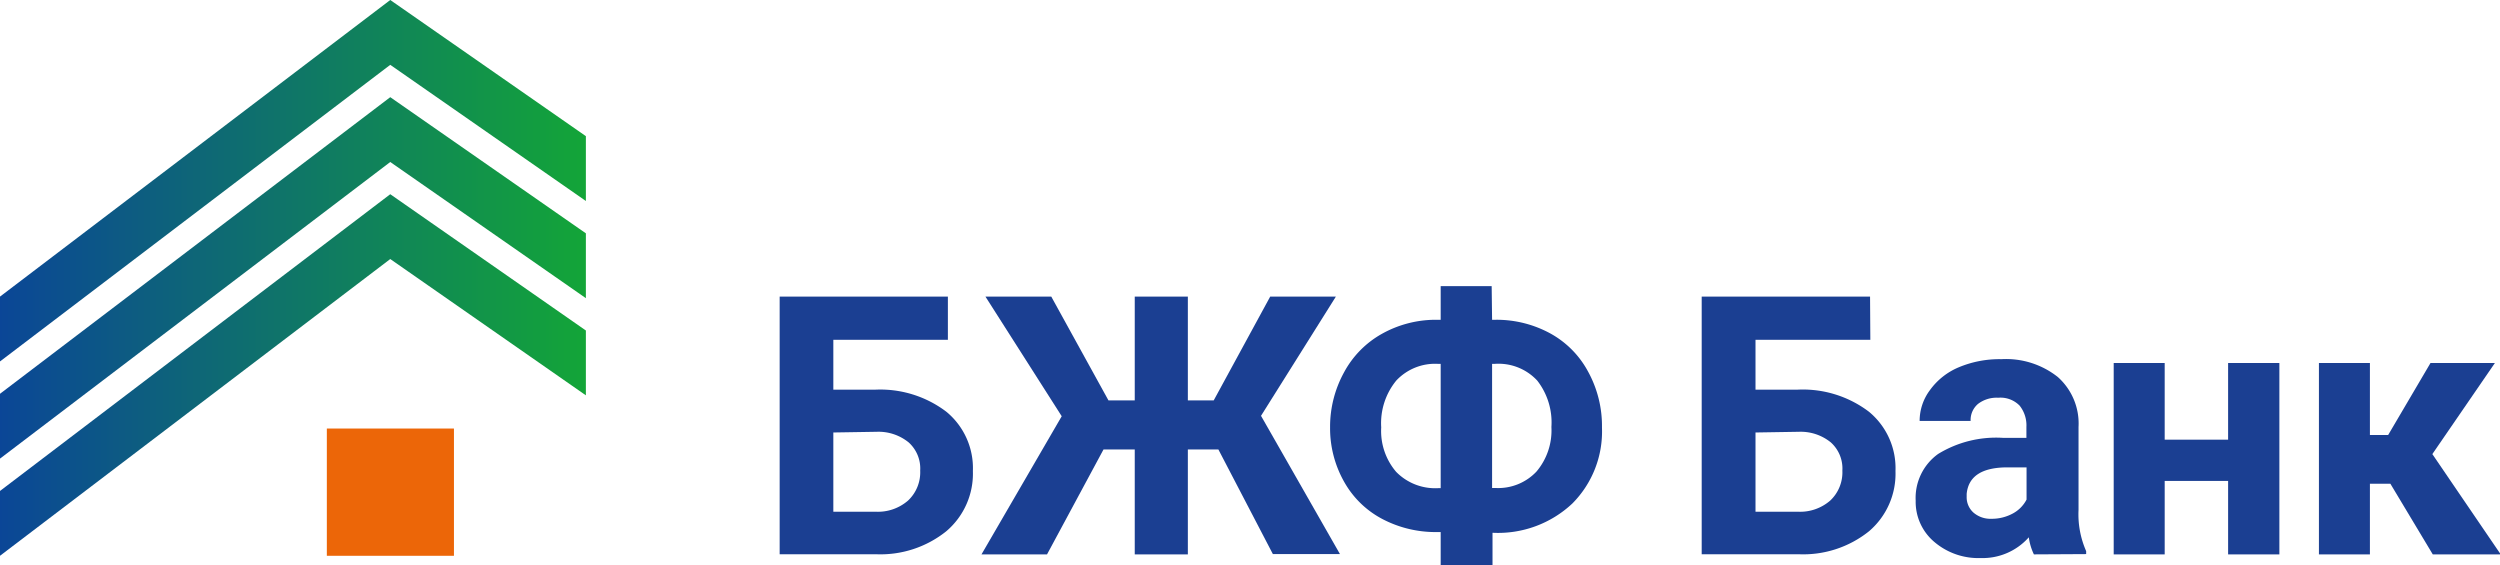 <svg id="Layer_1" data-name="Layer 1" xmlns="http://www.w3.org/2000/svg" xmlns:xlink="http://www.w3.org/1999/xlink" width="177" height="40" viewBox="0 0 177 40">
  <defs>
    <linearGradient id="linear-gradient" x1="41.48" y1="12.8" x2="-0.09" y2="12.8" gradientUnits="userSpaceOnUse">
      <stop offset="0" stop-color="#13a538"/>
      <stop offset="1" stop-color="#0b4697"/>
    </linearGradient>
    <linearGradient id="linear-gradient-2" x1="41.48" y1="19.67" x2="-0.09" y2="19.67" xlink:href="#linear-gradient"/>
    <linearGradient id="linear-gradient-3" x1="41.48" y1="26.55" x2="-0.09" y2="26.55" xlink:href="#linear-gradient"/>
  </defs>
  <title>logo</title>
  <g>
    <g>
      <path d="M67.11,24.06H59v3.53h2.93A7.74,7.74,0,0,1,67,29.15a5.17,5.17,0,0,1,1.88,4.2A5.35,5.35,0,0,1,67,37.61a7.45,7.45,0,0,1-5,1.63H55.2V21H67.11ZM59,30.62v5.61h3a3.25,3.25,0,0,0,2.29-.79,2.74,2.74,0,0,0,.86-2.12,2.48,2.48,0,0,0-.82-2,3.38,3.38,0,0,0-2.25-.75Z" style="fill: #1b3f92"/>
      <path d="M86.26,31.82H84.1v7.43H80.34V31.82H78.13l-4,7.43H69.49l5.68-9.78L69.77,21h4.66l4.05,7.35h1.86V21H84.1v7.35h1.83l4-7.35h4.65l-5.3,8.44,5.59,9.79H90.12Z" style="fill: #1b3f92"/>
      <path d="M105.64,22.64h.22a7.94,7.94,0,0,1,3.87.95,6.68,6.68,0,0,1,2.69,2.69,8,8,0,0,1,1,4,7.23,7.23,0,0,1-2.09,5.36,7.68,7.68,0,0,1-5.66,2.08V40H102V37.67h-.24a8.11,8.11,0,0,1-3.9-.93,6.63,6.63,0,0,1-2.69-2.62,7.69,7.69,0,0,1-1-3.86,8,8,0,0,1,1-3.92,6.82,6.82,0,0,1,2.66-2.7,7.82,7.82,0,0,1,3.83-1H102V20.26h3.61Zm-3.85,3.12a3.76,3.76,0,0,0-2.93,1.18,4.76,4.76,0,0,0-1.07,3.32,4.45,4.45,0,0,0,1.06,3.15,3.87,3.87,0,0,0,3,1.15H102V25.76Zm3.85,0v8.79h.25a3.72,3.72,0,0,0,2.89-1.16,4.51,4.51,0,0,0,1.06-3.16,4.82,4.82,0,0,0-1-3.28,3.74,3.74,0,0,0-3-1.19Z" style="fill: #1b3f92"/>
      <path d="M132.42,24.06h-8.13v3.53h2.93a7.74,7.74,0,0,1,5.1,1.56,5.17,5.17,0,0,1,1.88,4.2,5.35,5.35,0,0,1-1.87,4.26,7.45,7.45,0,0,1-5,1.63h-6.85V21h11.92Zm-8.13,6.56v5.61h3a3.25,3.25,0,0,0,2.29-.79,2.74,2.74,0,0,0,.86-2.12,2.48,2.48,0,0,0-.82-2,3.38,3.38,0,0,0-2.25-.75Z" style="fill: #1b3f92"/>
      <path d="M144,39.25a4,4,0,0,1-.36-1.21,4.37,4.37,0,0,1-3.41,1.47,4.8,4.8,0,0,1-3.29-1.15,3.71,3.71,0,0,1-1.31-2.91,3.83,3.83,0,0,1,1.59-3.31A7.86,7.86,0,0,1,141.81,31h1.66v-.78a2.24,2.24,0,0,0-.48-1.5,1.89,1.89,0,0,0-1.52-.56,2.15,2.15,0,0,0-1.43.44,1.49,1.49,0,0,0-.52,1.2h-3.61a3.64,3.64,0,0,1,.73-2.18A4.79,4.79,0,0,1,138.69,26a7.46,7.46,0,0,1,3-.57,5.9,5.9,0,0,1,4,1.26,4.41,4.41,0,0,1,1.47,3.54v5.87a6.48,6.48,0,0,0,.54,2.92v.21Zm-3-2.52a3.11,3.11,0,0,0,1.48-.36,2.34,2.34,0,0,0,1-1V33.09h-1.35q-2.71,0-2.89,1.88v.21a1.45,1.45,0,0,0,.48,1.11A1.84,1.84,0,0,0,141,36.73Z" style="fill: #1b3f92"/>
      <path d="M161.38,39.25h-3.63v-5.2h-4.49v5.2h-3.61V25.7h3.61v5.43h4.49V25.7h3.63Z" style="fill: #1b3f92"/>
      <path d="M169.24,34.25h-1.45v5h-3.61V25.7h3.61v5.1h1.29l3-5.1h4.56l-4.43,6.45,4.84,7.1h-4.81Z" style="fill: #1b3f92"/>
    </g>
    <g>
      <polygon points="27.63 0 0 21 0 25.59 27.63 4.59 41.48 14.23 41.48 9.64 27.63 0" style="fill: url(#linear-gradient)"/>
      <polygon points="27.63 6.88 0 27.88 0 32.47 27.63 11.47 41.48 21.11 41.48 16.52 27.63 6.88" style="fill: url(#linear-gradient-2)"/>
      <polygon points="27.63 13.75 0 34.76 0 39.35 27.63 18.34 41.48 27.99 41.48 23.4 27.63 13.75" style="fill: url(#linear-gradient-3)"/>
      <rect x="23.14" y="30.34" width="9" height="9.01" style="fill: #ec6608"/>
    </g>
  </g>
</svg>
